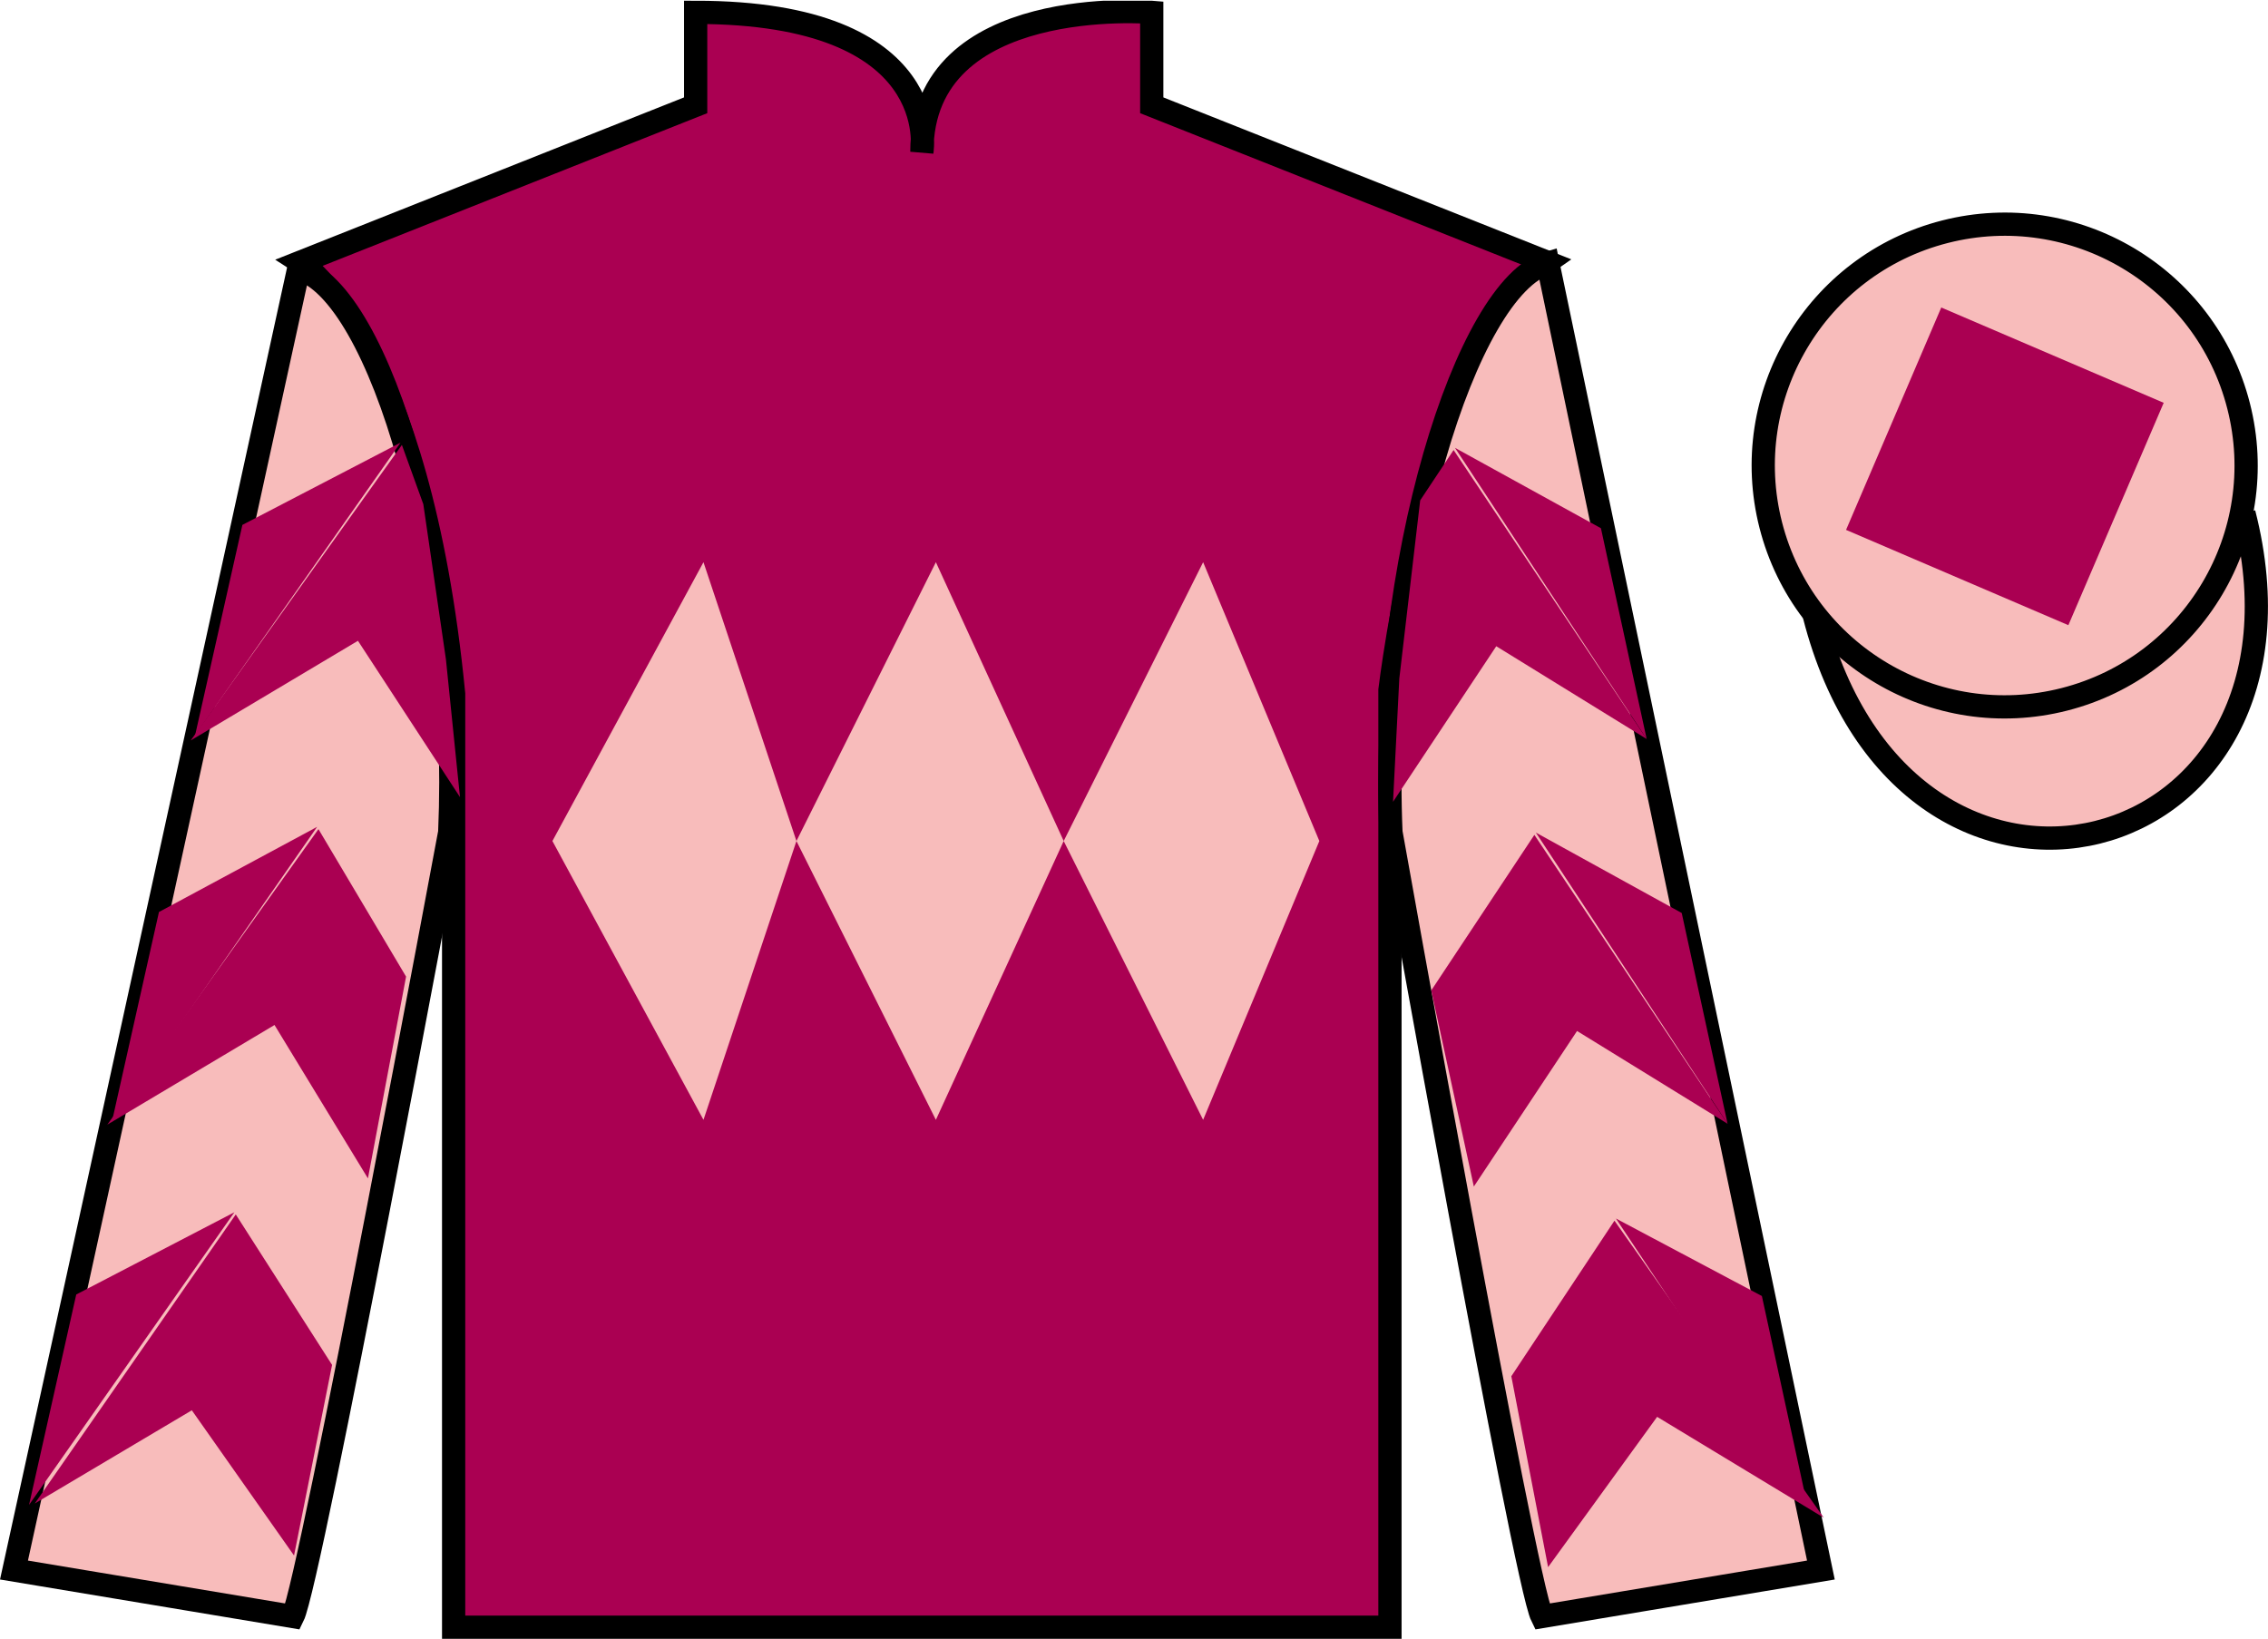 <?xml version="1.0" encoding="UTF-8"?>
<svg xmlns="http://www.w3.org/2000/svg" xmlns:xlink="http://www.w3.org/1999/xlink" width="97.59pt" height="70.53pt" viewBox="0 0 97.59 70.53" version="1.1">
<defs>
<clipPath id="clip1">
  <path d="M 0 70.531 L 97.59 70.531 L 97.59 0.031 L 0 0.031 L 0 70.531 Z M 0 70.531 "/>
</clipPath>
</defs>
<g id="surface0">
<g clip-path="url(#clip1)" clip-rule="nonzero">
<path style=" stroke:none;fill-rule:nonzero;fill:rgb(66.68%,0%,32.224%);fill-opacity:1;" d="M 12.934 11.281 C 12.934 11.281 18.02 14.531 19.52 29.863 C 19.52 29.863 19.52 44.863 19.52 70.031 L 59.809 70.031 L 59.809 29.695 C 59.809 29.695 61.602 14.695 66.559 11.281 L 49.559 4.531 L 49.559 0.531 C 49.559 0.531 39.668 -0.305 39.668 6.531 C 39.668 6.531 40.684 0.531 29.934 0.531 L 29.934 4.531 L 12.934 11.281 "/>
<path style="fill:none;stroke-width:10;stroke-linecap:butt;stroke-linejoin:miter;stroke:rgb(0%,0%,0%);stroke-opacity:1;stroke-miterlimit:4;" d="M 129.336 592.487 C 129.336 592.487 180.195 559.987 195.195 406.667 C 195.195 406.667 195.195 256.667 195.195 4.987 L 598.086 4.987 L 598.086 408.347 C 598.086 408.347 616.016 558.347 665.586 592.487 L 495.586 659.987 L 495.586 699.987 C 495.586 699.987 396.68 708.347 396.68 639.987 C 396.68 639.987 406.836 699.987 299.336 699.987 L 299.336 659.987 L 129.336 592.487 Z M 129.336 592.487 " transform="matrix(0.1,0,0,-0.1,0,70.53)"/>
<path style=" stroke:none;fill-rule:nonzero;fill:rgb(96.902%,73.82%,73.393%);fill-opacity:1;" d="M 12.602 69.57 C 13.352 68.07 19.352 35.82 19.352 35.82 C 19.852 24.32 16.352 12.57 12.852 11.57 L 0.602 67.57 L 12.602 69.57 "/>
<path style="fill:none;stroke-width:10;stroke-linecap:butt;stroke-linejoin:miter;stroke:rgb(0%,0%,0%);stroke-opacity:1;stroke-miterlimit:4;" d="M 126.016 9.597 C 133.516 24.597 193.516 347.097 193.516 347.097 C 198.516 462.097 163.516 579.597 128.516 589.597 L 6.016 29.597 L 126.016 9.597 Z M 126.016 9.597 " transform="matrix(0.1,0,0,-0.1,0,70.53)"/>
<path style=" stroke:none;fill-rule:nonzero;fill:rgb(96.902%,73.82%,73.393%);fill-opacity:1;" d="M 78.352 67.57 L 66.602 11.32 C 63.102 12.32 59.352 24.32 59.852 35.82 C 59.852 35.82 65.602 68.07 66.352 69.57 L 78.352 67.57 "/>
<path style="fill:none;stroke-width:10;stroke-linecap:butt;stroke-linejoin:miter;stroke:rgb(0%,0%,0%);stroke-opacity:1;stroke-miterlimit:4;" d="M 783.516 29.597 L 666.016 592.097 C 631.016 582.097 593.516 462.097 598.516 347.097 C 598.516 347.097 656.016 24.597 663.516 9.597 L 783.516 29.597 Z M 783.516 29.597 " transform="matrix(0.1,0,0,-0.1,0,70.53)"/>
<path style="fill-rule:nonzero;fill:rgb(96.902%,73.82%,73.393%);fill-opacity:1;stroke-width:10;stroke-linecap:butt;stroke-linejoin:miter;stroke:rgb(0%,0%,0%);stroke-opacity:1;stroke-miterlimit:4;" d="M 780.664 440.495 C 820.391 284.87 1004.336 332.448 965.547 484.441 " transform="matrix(0.1,0,0,-0.1,0,70.53)"/>
<path style=" stroke:none;fill-rule:nonzero;fill:rgb(96.902%,73.82%,73.393%);fill-opacity:1;" d="M 88.828 30.098 C 94.387 28.68 97.742 23.023 96.324 17.469 C 94.906 11.91 89.25 8.555 83.691 9.973 C 78.133 11.391 74.777 17.047 76.195 22.602 C 77.617 28.16 83.27 31.516 88.828 30.098 "/>
<path style="fill:none;stroke-width:10;stroke-linecap:butt;stroke-linejoin:miter;stroke:rgb(0%,0%,0%);stroke-opacity:1;stroke-miterlimit:4;" d="M 888.281 404.323 C 943.867 418.503 977.422 475.066 963.242 530.612 C 949.062 586.198 892.5 619.753 836.914 605.573 C 781.328 591.394 747.773 534.831 761.953 479.284 C 776.172 423.698 832.695 390.144 888.281 404.323 Z M 888.281 404.323 " transform="matrix(0.1,0,0,-0.1,0,70.53)"/>
<path style=" stroke:none;fill-rule:nonzero;fill:rgb(96.902%,73.82%,73.393%);fill-opacity:1;" d="M 23.77 36.195 L 30.27 24.195 L 34.27 36.195 L 40.27 24.195 L 45.77 36.195 L 51.77 24.195 L 56.77 36.195 L 51.77 48.195 L 45.77 36.195 L 40.27 48.195 L 34.27 36.195 L 30.27 48.195 L 23.77 36.195 "/>
<path style=" stroke:none;fill-rule:nonzero;fill:rgb(66.68%,0%,32.224%);fill-opacity:1;" d="M 89 26.906 L 93.102 17.336 L 83.531 13.234 L 79.434 22.805 L 89 26.906 "/>
<path style=" stroke:none;fill-rule:nonzero;fill:rgb(66.68%,0%,32.224%);fill-opacity:1;" d="M 8.207 31.867 L 15.402 27.578 L 19.793 34.305 L 19.188 28.375 L 18.215 21.699 L 17.293 19.148 "/>
<path style=" stroke:none;fill-rule:nonzero;fill:rgb(66.68%,0%,32.224%);fill-opacity:1;" d="M 17.234 19.051 L 10.43 22.59 L 8.395 31.645 "/>
<path style=" stroke:none;fill-rule:nonzero;fill:rgb(66.68%,0%,32.224%);fill-opacity:1;" d="M 1.059 64.984 L 8.254 60.695 "/>
<path style=" stroke:none;fill-rule:nonzero;fill:rgb(66.68%,0%,32.224%);fill-opacity:1;" d="M 14.539 58.992 L 10.145 52.266 "/>
<path style=" stroke:none;fill-rule:nonzero;fill:rgb(66.68%,0%,32.224%);fill-opacity:1;" d="M 10.086 52.172 L 3.281 55.711 "/>
<path style=" stroke:none;fill-rule:nonzero;fill:rgb(66.68%,0%,32.224%);fill-opacity:1;" d="M 1.496 64.707 L 8.254 60.695 L 12.652 66.945 L 14.289 58.742 L 10.145 52.266 "/>
<path style=" stroke:none;fill-rule:nonzero;fill:rgb(66.68%,0%,32.224%);fill-opacity:1;" d="M 10.086 52.172 L 3.281 55.711 L 1.25 64.766 "/>
<path style=" stroke:none;fill-rule:nonzero;fill:rgb(66.68%,0%,32.224%);fill-opacity:1;" d="M 4.617 48.402 L 11.812 44.113 L 15.832 50.715 L 17.473 42.031 L 13.703 35.684 "/>
<path style=" stroke:none;fill-rule:nonzero;fill:rgb(66.68%,0%,32.224%);fill-opacity:1;" d="M 13.645 35.586 L 6.84 39.25 L 4.809 48.305 "/>
<path style=" stroke:none;fill-rule:nonzero;fill:rgb(66.68%,0%,32.224%);fill-opacity:1;" d="M 70.855 31.805 L 64.383 27.812 L 59.941 34.508 L 60.211 29.203 L 61.109 21.535 L 62.547 19.367 "/>
<path style=" stroke:none;fill-rule:nonzero;fill:rgb(66.68%,0%,32.224%);fill-opacity:1;" d="M 62.605 19.273 L 68.887 22.734 L 70.855 31.805 "/>
<path style=" stroke:none;fill-rule:nonzero;fill:rgb(66.68%,0%,32.224%);fill-opacity:1;" d="M 78.473 65.316 L 71.305 60.977 "/>
<path style=" stroke:none;fill-rule:nonzero;fill:rgb(66.68%,0%,32.224%);fill-opacity:1;" d="M 65.031 59.23 L 69.469 52.535 "/>
<path style=" stroke:none;fill-rule:nonzero;fill:rgb(66.68%,0%,32.224%);fill-opacity:1;" d="M 78.473 65.316 L 71.305 60.977 L 66.613 67.445 L 65.031 59.23 L 69.469 52.535 "/>
<path style=" stroke:none;fill-rule:nonzero;fill:rgb(66.68%,0%,32.224%);fill-opacity:1;" d="M 69.531 52.441 L 75.812 55.777 L 77.781 64.844 "/>
<path style=" stroke:none;fill-rule:nonzero;fill:rgb(66.68%,0%,32.224%);fill-opacity:1;" d="M 74.336 48.363 L 67.859 44.371 L 63.418 51.066 L 61.586 42.625 L 66.023 35.93 "/>
<path style=" stroke:none;fill-rule:nonzero;fill:rgb(66.68%,0%,32.224%);fill-opacity:1;" d="M 66.086 35.832 L 72.363 39.293 L 74.336 48.363 "/>
</g>
</g>
</svg>
